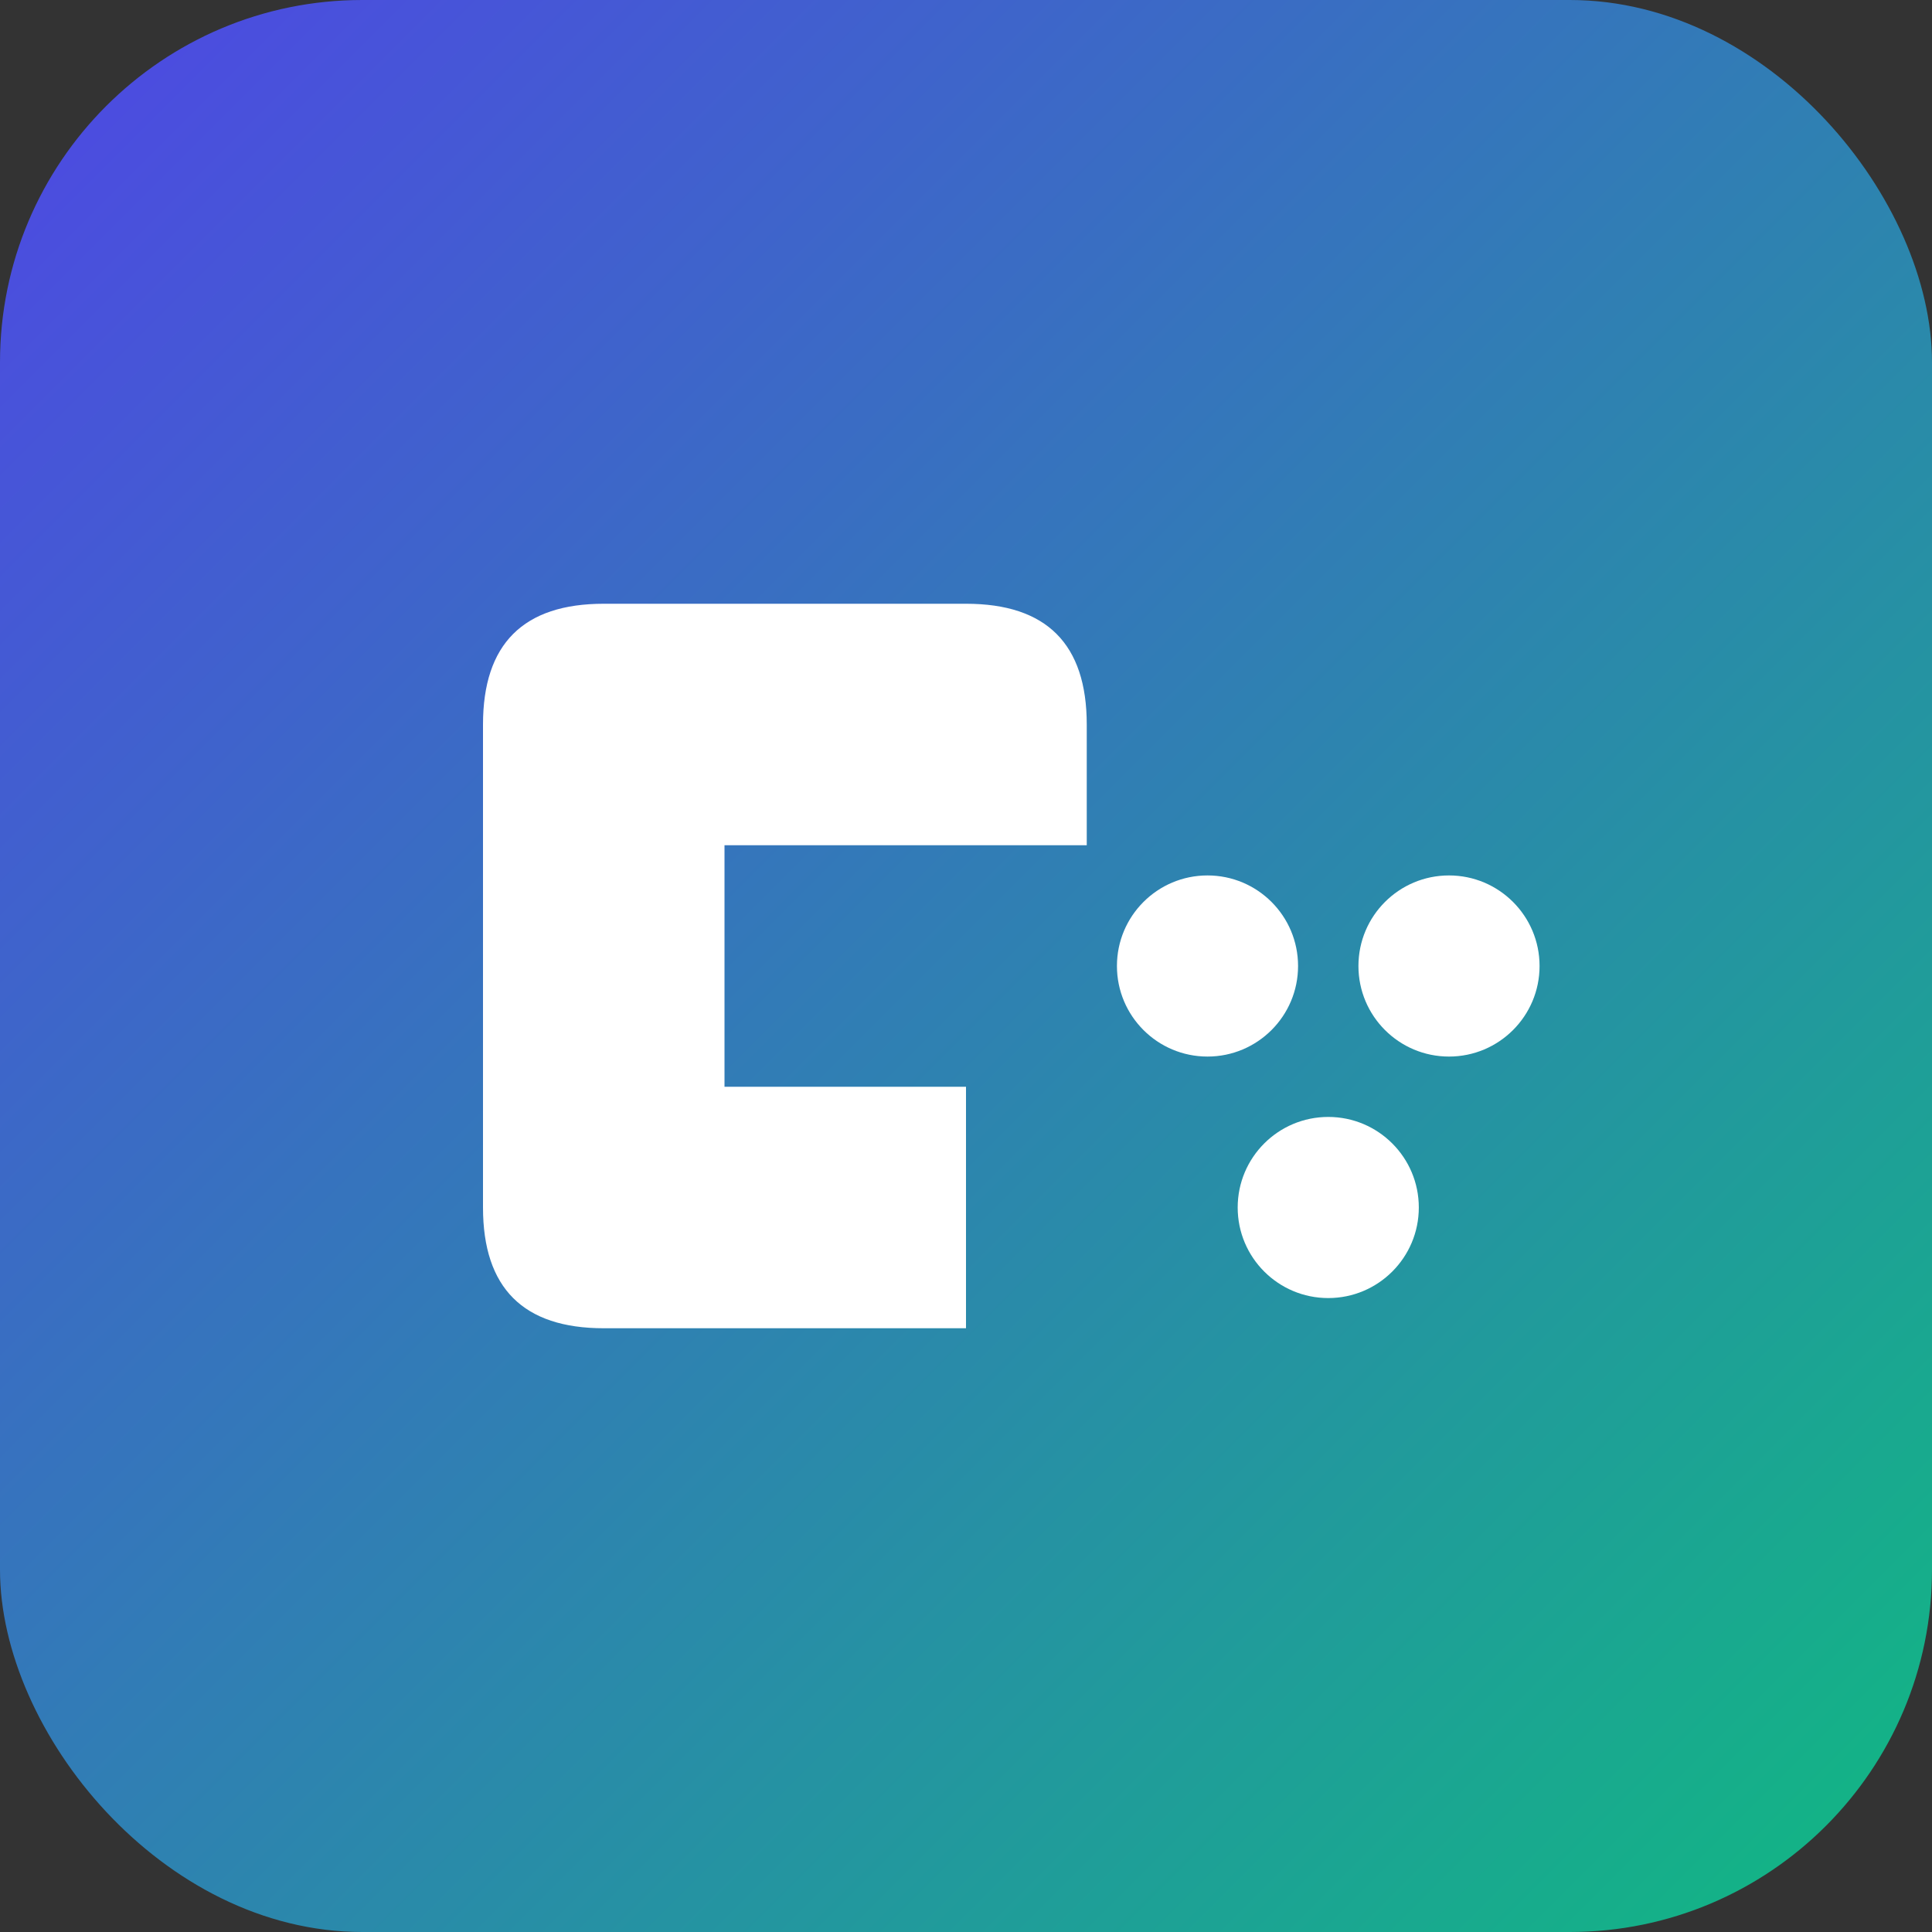 <svg width="32" height="32" viewBox="0 0 32 32" fill="none" xmlns="http://www.w3.org/2000/svg">
  <rect x="0" y="0" width="32" height="32" fill="#333333" stroke="none"/>
  <!-- Pour favicon -->
  <defs>
    <linearGradient id="favGrad" x1="0%" y1="0%" x2="100%" y2="100%">
      <stop offset="0%" style="stop-color:#4F46E5;stop-opacity:1" />
      <stop offset="100%" style="stop-color:#10B981;stop-opacity:1" />
    </linearGradient>
  </defs>
  
  <!-- Fond arrondi -->
  <rect width="32" height="32" rx="6" fill="url(#favGrad)"/>
  
  <!-- G stylisé -->
  <path d="M 10 10 Q 8 10 8 12 L 8 20 Q 8 22 10 22 L 16 22 L 16 18 L 12 18 L 12 14 L 18 14 L 18 12 Q 18 10 16 10 Z" fill="white"/>
  
  <!-- Points de chat -->
  <circle cx="20" cy="16" r="1.5" fill="white"/>
  <circle cx="24" cy="16" r="1.5" fill="white"/>
  <circle cx="22" cy="20" r="1.5" fill="white"/>
</svg>

